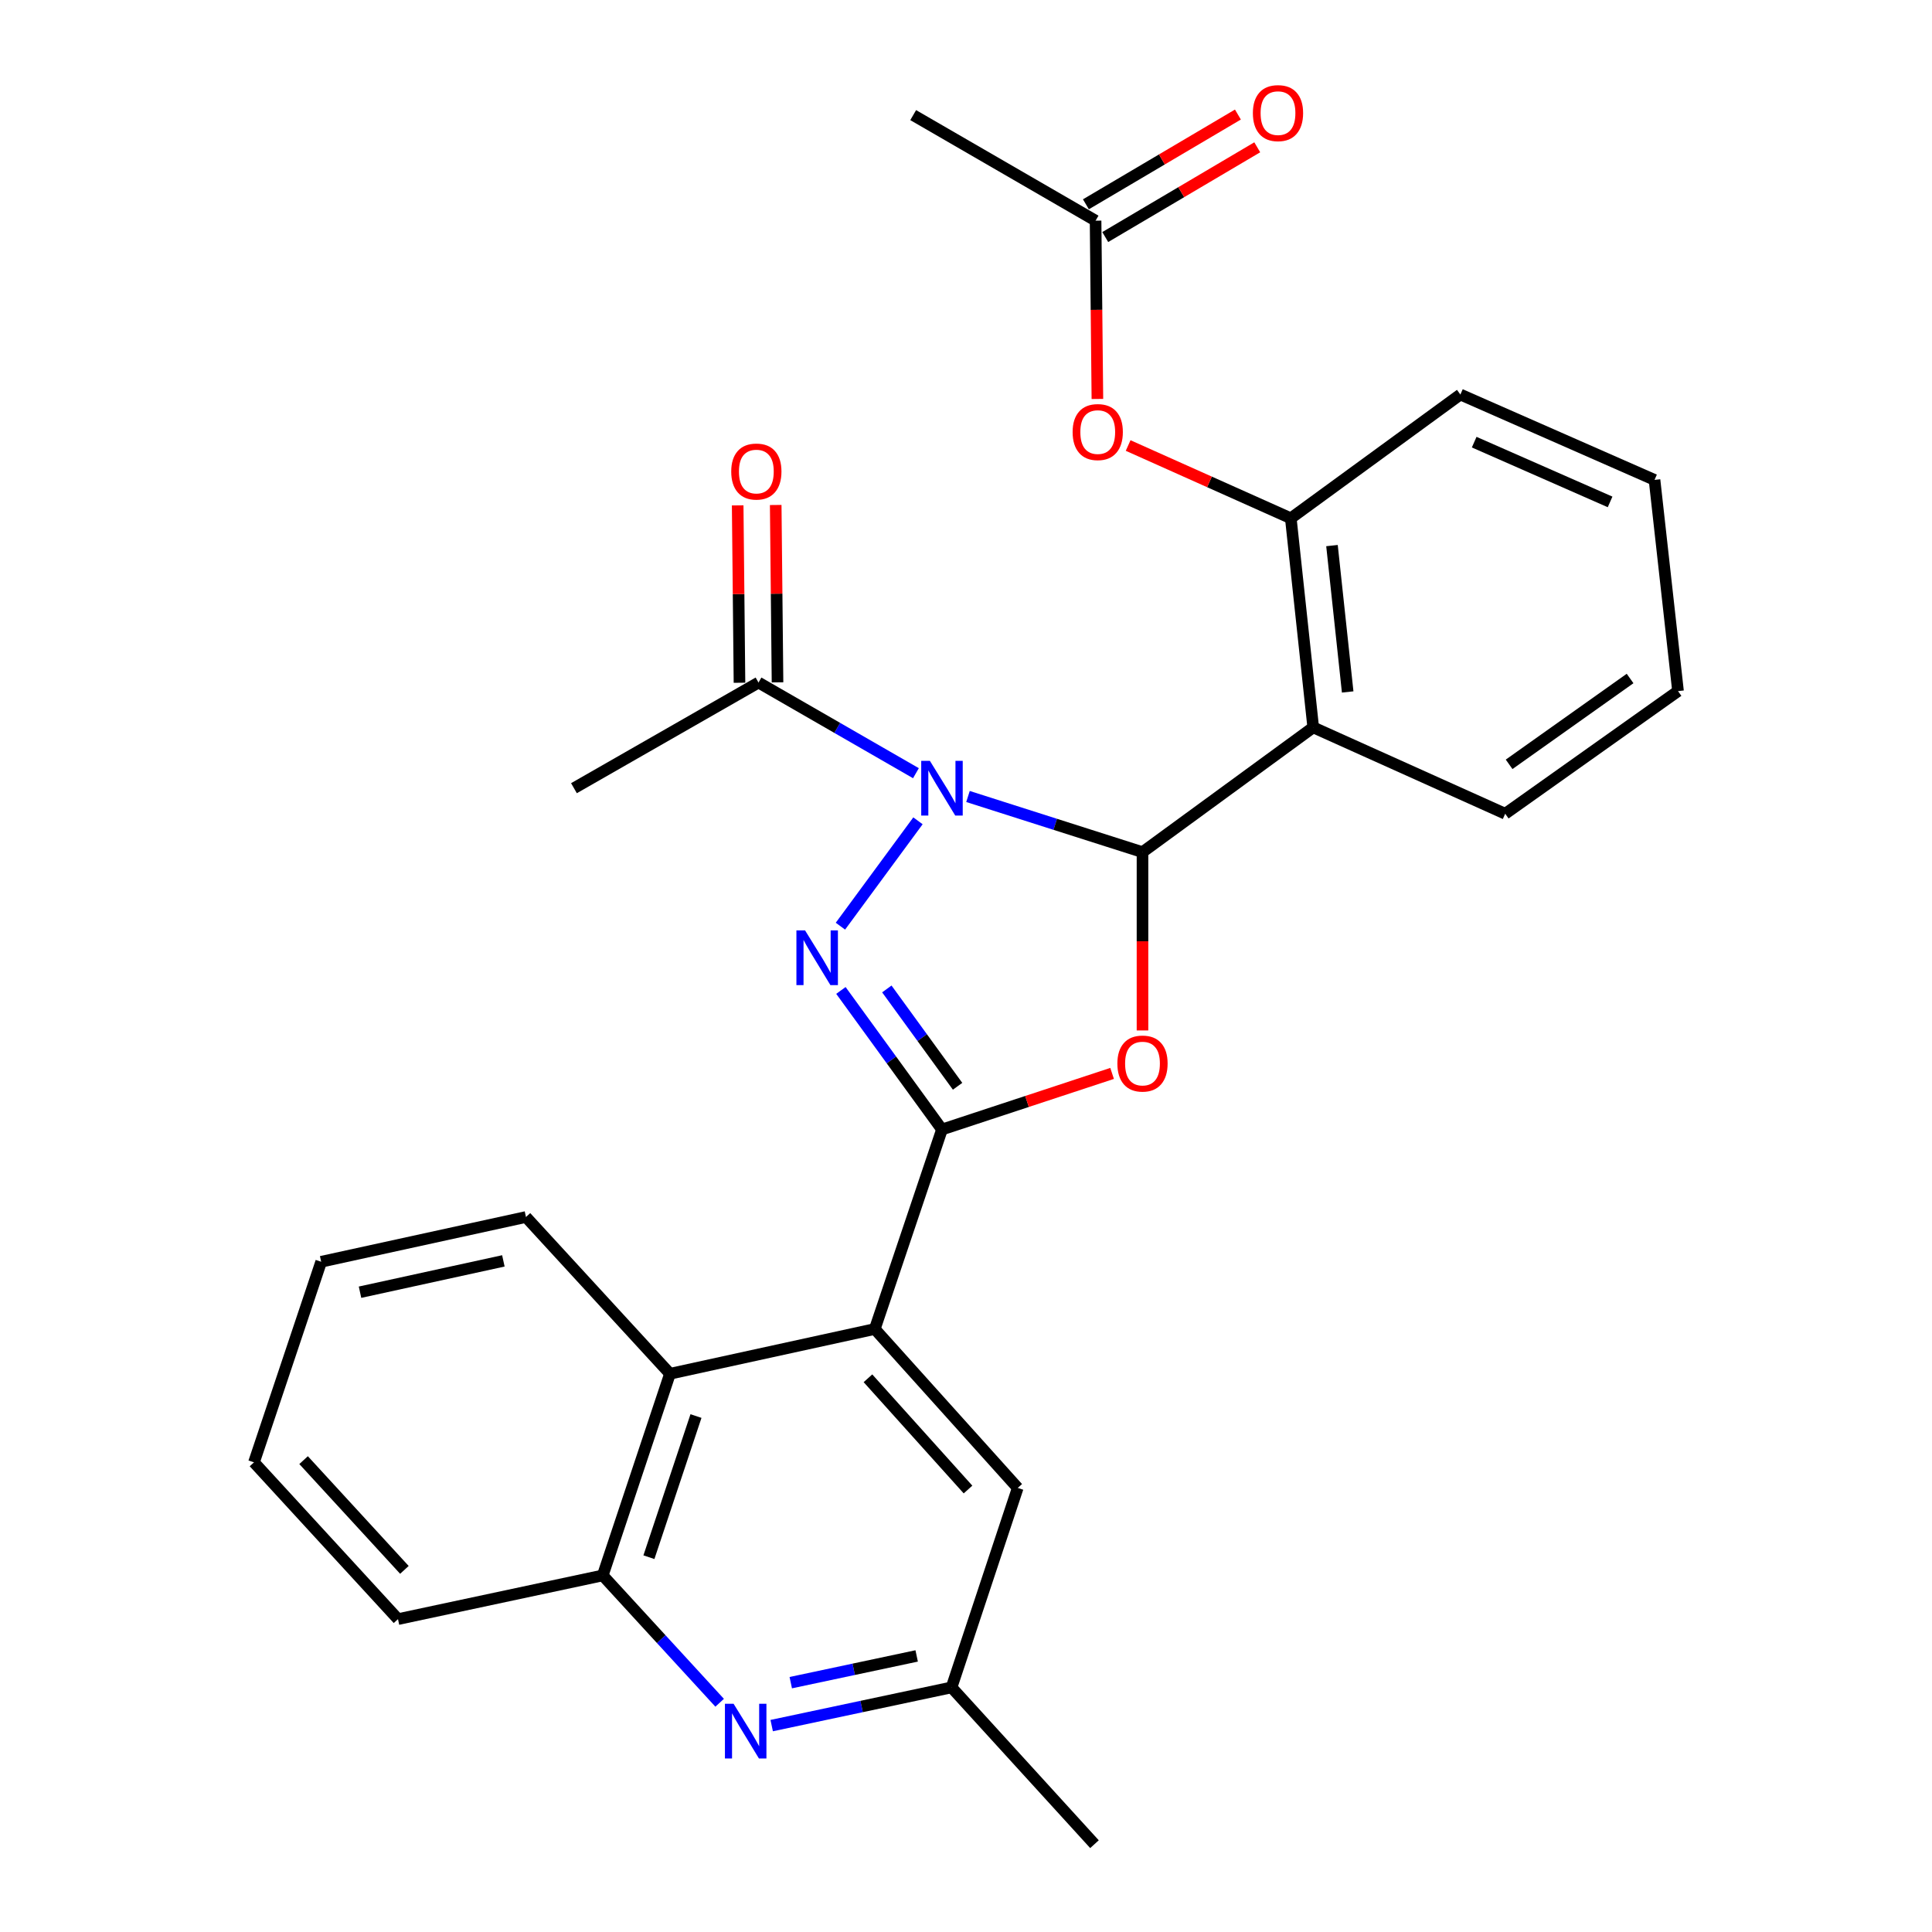 <?xml version='1.0' encoding='iso-8859-1'?>
<svg version='1.1' baseProfile='full'
              xmlns='http://www.w3.org/2000/svg'
                      xmlns:rdkit='http://www.rdkit.org/xml'
                      xmlns:xlink='http://www.w3.org/1999/xlink'
                  xml:space='preserve'
width='1000px' height='1000px' viewBox='0 0 1000 1000'>
<!-- END OF HEADER -->
<rect style='opacity:1.0;fill:#FFFFFF;stroke:none' width='1000' height='1000' x='0' y='0'> </rect>
<path class='bond-0' d='M 501.027,412.262 L 546.19,426.664' style='fill:none;fill-rule:evenodd;stroke:#0000FF;stroke-width:6px;stroke-linecap:butt;stroke-linejoin:miter;stroke-opacity:1' />
<path class='bond-0' d='M 546.19,426.664 L 591.353,441.066' style='fill:none;fill-rule:evenodd;stroke:#000000;stroke-width:6px;stroke-linecap:butt;stroke-linejoin:miter;stroke-opacity:1' />
<path class='bond-1' d='M 475.137,424.853 L 435.005,479.384' style='fill:none;fill-rule:evenodd;stroke:#0000FF;stroke-width:6px;stroke-linecap:butt;stroke-linejoin:miter;stroke-opacity:1' />
<path class='bond-6' d='M 474.084,400.207 L 433.343,376.748' style='fill:none;fill-rule:evenodd;stroke:#0000FF;stroke-width:6px;stroke-linecap:butt;stroke-linejoin:miter;stroke-opacity:1' />
<path class='bond-6' d='M 433.343,376.748 L 392.601,353.29' style='fill:none;fill-rule:evenodd;stroke:#000000;stroke-width:6px;stroke-linecap:butt;stroke-linejoin:miter;stroke-opacity:1' />
<path class='bond-3' d='M 591.353,441.066 L 591.353,487.213' style='fill:none;fill-rule:evenodd;stroke:#000000;stroke-width:6px;stroke-linecap:butt;stroke-linejoin:miter;stroke-opacity:1' />
<path class='bond-3' d='M 591.353,487.213 L 591.353,533.359' style='fill:none;fill-rule:evenodd;stroke:#FF0000;stroke-width:6px;stroke-linecap:butt;stroke-linejoin:miter;stroke-opacity:1' />
<path class='bond-4' d='M 591.353,441.066 L 679.72,376.489' style='fill:none;fill-rule:evenodd;stroke:#000000;stroke-width:6px;stroke-linecap:butt;stroke-linejoin:miter;stroke-opacity:1' />
<path class='bond-2' d='M 435.252,512.652 L 461.408,548.639' style='fill:none;fill-rule:evenodd;stroke:#0000FF;stroke-width:6px;stroke-linecap:butt;stroke-linejoin:miter;stroke-opacity:1' />
<path class='bond-2' d='M 461.408,548.639 L 487.564,584.626' style='fill:none;fill-rule:evenodd;stroke:#000000;stroke-width:6px;stroke-linecap:butt;stroke-linejoin:miter;stroke-opacity:1' />
<path class='bond-2' d='M 459.025,511.873 L 477.334,537.064' style='fill:none;fill-rule:evenodd;stroke:#0000FF;stroke-width:6px;stroke-linecap:butt;stroke-linejoin:miter;stroke-opacity:1' />
<path class='bond-2' d='M 477.334,537.064 L 495.643,562.255' style='fill:none;fill-rule:evenodd;stroke:#000000;stroke-width:6px;stroke-linecap:butt;stroke-linejoin:miter;stroke-opacity:1' />
<path class='bond-5' d='M 487.564,584.626 L 452.792,687.891' style='fill:none;fill-rule:evenodd;stroke:#000000;stroke-width:6px;stroke-linecap:butt;stroke-linejoin:miter;stroke-opacity:1' />
<path class='bond-28' d='M 487.564,584.626 L 531.592,570.112' style='fill:none;fill-rule:evenodd;stroke:#000000;stroke-width:6px;stroke-linecap:butt;stroke-linejoin:miter;stroke-opacity:1' />
<path class='bond-28' d='M 531.592,570.112 L 575.621,555.598' style='fill:none;fill-rule:evenodd;stroke:#FF0000;stroke-width:6px;stroke-linecap:butt;stroke-linejoin:miter;stroke-opacity:1' />
<path class='bond-8' d='M 679.72,376.489 L 668.115,268.259' style='fill:none;fill-rule:evenodd;stroke:#000000;stroke-width:6px;stroke-linecap:butt;stroke-linejoin:miter;stroke-opacity:1' />
<path class='bond-8' d='M 697.556,358.156 L 689.432,282.394' style='fill:none;fill-rule:evenodd;stroke:#000000;stroke-width:6px;stroke-linecap:butt;stroke-linejoin:miter;stroke-opacity:1' />
<path class='bond-17' d='M 679.72,376.489 L 779.091,421.192' style='fill:none;fill-rule:evenodd;stroke:#000000;stroke-width:6px;stroke-linecap:butt;stroke-linejoin:miter;stroke-opacity:1' />
<path class='bond-9' d='M 452.792,687.891 L 346.782,711.057' style='fill:none;fill-rule:evenodd;stroke:#000000;stroke-width:6px;stroke-linecap:butt;stroke-linejoin:miter;stroke-opacity:1' />
<path class='bond-13' d='M 452.792,687.891 L 526.776,770.144' style='fill:none;fill-rule:evenodd;stroke:#000000;stroke-width:6px;stroke-linecap:butt;stroke-linejoin:miter;stroke-opacity:1' />
<path class='bond-13' d='M 449.252,713.395 L 501.04,770.972' style='fill:none;fill-rule:evenodd;stroke:#000000;stroke-width:6px;stroke-linecap:butt;stroke-linejoin:miter;stroke-opacity:1' />
<path class='bond-15' d='M 402.444,353.189 L 401.976,307.285' style='fill:none;fill-rule:evenodd;stroke:#000000;stroke-width:6px;stroke-linecap:butt;stroke-linejoin:miter;stroke-opacity:1' />
<path class='bond-15' d='M 401.976,307.285 L 401.507,261.38' style='fill:none;fill-rule:evenodd;stroke:#FF0000;stroke-width:6px;stroke-linecap:butt;stroke-linejoin:miter;stroke-opacity:1' />
<path class='bond-15' d='M 382.757,353.39 L 382.289,307.486' style='fill:none;fill-rule:evenodd;stroke:#000000;stroke-width:6px;stroke-linecap:butt;stroke-linejoin:miter;stroke-opacity:1' />
<path class='bond-15' d='M 382.289,307.486 L 381.82,261.581' style='fill:none;fill-rule:evenodd;stroke:#FF0000;stroke-width:6px;stroke-linecap:butt;stroke-linejoin:miter;stroke-opacity:1' />
<path class='bond-18' d='M 392.601,353.29 L 297.08,407.968' style='fill:none;fill-rule:evenodd;stroke:#000000;stroke-width:6px;stroke-linecap:butt;stroke-linejoin:miter;stroke-opacity:1' />
<path class='bond-7' d='M 399.425,893.168 L 445.972,883.283' style='fill:none;fill-rule:evenodd;stroke:#0000FF;stroke-width:6px;stroke-linecap:butt;stroke-linejoin:miter;stroke-opacity:1' />
<path class='bond-7' d='M 445.972,883.283 L 492.518,873.397' style='fill:none;fill-rule:evenodd;stroke:#000000;stroke-width:6px;stroke-linecap:butt;stroke-linejoin:miter;stroke-opacity:1' />
<path class='bond-7' d='M 409.299,870.944 L 441.882,864.024' style='fill:none;fill-rule:evenodd;stroke:#0000FF;stroke-width:6px;stroke-linecap:butt;stroke-linejoin:miter;stroke-opacity:1' />
<path class='bond-7' d='M 441.882,864.024 L 474.464,857.104' style='fill:none;fill-rule:evenodd;stroke:#000000;stroke-width:6px;stroke-linecap:butt;stroke-linejoin:miter;stroke-opacity:1' />
<path class='bond-29' d='M 372.487,881.349 L 342.232,848.393' style='fill:none;fill-rule:evenodd;stroke:#0000FF;stroke-width:6px;stroke-linecap:butt;stroke-linejoin:miter;stroke-opacity:1' />
<path class='bond-29' d='M 342.232,848.393 L 311.978,815.437' style='fill:none;fill-rule:evenodd;stroke:#000000;stroke-width:6px;stroke-linecap:butt;stroke-linejoin:miter;stroke-opacity:1' />
<path class='bond-11' d='M 668.115,268.259 L 626.019,249.427' style='fill:none;fill-rule:evenodd;stroke:#000000;stroke-width:6px;stroke-linecap:butt;stroke-linejoin:miter;stroke-opacity:1' />
<path class='bond-11' d='M 626.019,249.427 L 583.924,230.595' style='fill:none;fill-rule:evenodd;stroke:#FF0000;stroke-width:6px;stroke-linecap:butt;stroke-linejoin:miter;stroke-opacity:1' />
<path class='bond-19' d='M 668.115,268.259 L 755.892,204.206' style='fill:none;fill-rule:evenodd;stroke:#000000;stroke-width:6px;stroke-linecap:butt;stroke-linejoin:miter;stroke-opacity:1' />
<path class='bond-10' d='M 346.782,711.057 L 311.978,815.437' style='fill:none;fill-rule:evenodd;stroke:#000000;stroke-width:6px;stroke-linecap:butt;stroke-linejoin:miter;stroke-opacity:1' />
<path class='bond-10' d='M 360.239,732.942 L 335.876,806.008' style='fill:none;fill-rule:evenodd;stroke:#000000;stroke-width:6px;stroke-linecap:butt;stroke-linejoin:miter;stroke-opacity:1' />
<path class='bond-20' d='M 346.782,711.057 L 272.24,629.92' style='fill:none;fill-rule:evenodd;stroke:#000000;stroke-width:6px;stroke-linecap:butt;stroke-linejoin:miter;stroke-opacity:1' />
<path class='bond-21' d='M 311.978,815.437 L 206.001,838.057' style='fill:none;fill-rule:evenodd;stroke:#000000;stroke-width:6px;stroke-linecap:butt;stroke-linejoin:miter;stroke-opacity:1' />
<path class='bond-12' d='M 568.013,206.502 L 567.542,160.361' style='fill:none;fill-rule:evenodd;stroke:#FF0000;stroke-width:6px;stroke-linecap:butt;stroke-linejoin:miter;stroke-opacity:1' />
<path class='bond-12' d='M 567.542,160.361 L 567.071,114.221' style='fill:none;fill-rule:evenodd;stroke:#000000;stroke-width:6px;stroke-linecap:butt;stroke-linejoin:miter;stroke-opacity:1' />
<path class='bond-16' d='M 572.076,122.697 L 611.414,99.469' style='fill:none;fill-rule:evenodd;stroke:#000000;stroke-width:6px;stroke-linecap:butt;stroke-linejoin:miter;stroke-opacity:1' />
<path class='bond-16' d='M 611.414,99.469 L 650.751,76.242' style='fill:none;fill-rule:evenodd;stroke:#FF0000;stroke-width:6px;stroke-linecap:butt;stroke-linejoin:miter;stroke-opacity:1' />
<path class='bond-16' d='M 562.066,105.744 L 601.403,82.516' style='fill:none;fill-rule:evenodd;stroke:#000000;stroke-width:6px;stroke-linecap:butt;stroke-linejoin:miter;stroke-opacity:1' />
<path class='bond-16' d='M 601.403,82.516 L 640.741,59.288' style='fill:none;fill-rule:evenodd;stroke:#FF0000;stroke-width:6px;stroke-linecap:butt;stroke-linejoin:miter;stroke-opacity:1' />
<path class='bond-22' d='M 567.071,114.221 L 472.666,59.586' style='fill:none;fill-rule:evenodd;stroke:#000000;stroke-width:6px;stroke-linecap:butt;stroke-linejoin:miter;stroke-opacity:1' />
<path class='bond-14' d='M 526.776,770.144 L 492.518,873.397' style='fill:none;fill-rule:evenodd;stroke:#000000;stroke-width:6px;stroke-linecap:butt;stroke-linejoin:miter;stroke-opacity:1' />
<path class='bond-23' d='M 492.518,873.397 L 566.502,954.545' style='fill:none;fill-rule:evenodd;stroke:#000000;stroke-width:6px;stroke-linecap:butt;stroke-linejoin:miter;stroke-opacity:1' />
<path class='bond-24' d='M 779.091,421.192 L 868.541,357.72' style='fill:none;fill-rule:evenodd;stroke:#000000;stroke-width:6px;stroke-linecap:butt;stroke-linejoin:miter;stroke-opacity:1' />
<path class='bond-24' d='M 781.115,395.615 L 843.73,351.184' style='fill:none;fill-rule:evenodd;stroke:#000000;stroke-width:6px;stroke-linecap:butt;stroke-linejoin:miter;stroke-opacity:1' />
<path class='bond-30' d='M 755.892,204.206 L 856.378,248.396' style='fill:none;fill-rule:evenodd;stroke:#000000;stroke-width:6px;stroke-linecap:butt;stroke-linejoin:miter;stroke-opacity:1' />
<path class='bond-30' d='M 763.039,228.857 L 833.38,259.79' style='fill:none;fill-rule:evenodd;stroke:#000000;stroke-width:6px;stroke-linecap:butt;stroke-linejoin:miter;stroke-opacity:1' />
<path class='bond-26' d='M 272.24,629.92 L 166.241,653.086' style='fill:none;fill-rule:evenodd;stroke:#000000;stroke-width:6px;stroke-linecap:butt;stroke-linejoin:miter;stroke-opacity:1' />
<path class='bond-26' d='M 260.544,652.629 L 186.345,668.846' style='fill:none;fill-rule:evenodd;stroke:#000000;stroke-width:6px;stroke-linecap:butt;stroke-linejoin:miter;stroke-opacity:1' />
<path class='bond-31' d='M 206.001,838.057 L 131.459,756.909' style='fill:none;fill-rule:evenodd;stroke:#000000;stroke-width:6px;stroke-linecap:butt;stroke-linejoin:miter;stroke-opacity:1' />
<path class='bond-31' d='M 209.319,812.566 L 157.139,755.762' style='fill:none;fill-rule:evenodd;stroke:#000000;stroke-width:6px;stroke-linecap:butt;stroke-linejoin:miter;stroke-opacity:1' />
<path class='bond-25' d='M 868.541,357.72 L 856.378,248.396' style='fill:none;fill-rule:evenodd;stroke:#000000;stroke-width:6px;stroke-linecap:butt;stroke-linejoin:miter;stroke-opacity:1' />
<path class='bond-27' d='M 166.241,653.086 L 131.459,756.909' style='fill:none;fill-rule:evenodd;stroke:#000000;stroke-width:6px;stroke-linecap:butt;stroke-linejoin:miter;stroke-opacity:1' />
<path  class='atom-0' d='M 481.304 393.808
L 490.584 408.808
Q 491.504 410.288, 492.984 412.968
Q 494.464 415.648, 494.544 415.808
L 494.544 393.808
L 498.304 393.808
L 498.304 422.128
L 494.424 422.128
L 484.464 405.728
Q 483.304 403.808, 482.064 401.608
Q 480.864 399.408, 480.504 398.728
L 480.504 422.128
L 476.824 422.128
L 476.824 393.808
L 481.304 393.808
' fill='#0000FF'/>
<path  class='atom-2' d='M 416.704 481.585
L 425.984 496.585
Q 426.904 498.065, 428.384 500.745
Q 429.864 503.425, 429.944 503.585
L 429.944 481.585
L 433.704 481.585
L 433.704 509.905
L 429.824 509.905
L 419.864 493.505
Q 418.704 491.585, 417.464 489.385
Q 416.264 487.185, 415.904 486.505
L 415.904 509.905
L 412.224 509.905
L 412.224 481.585
L 416.704 481.585
' fill='#0000FF'/>
<path  class='atom-4' d='M 578.353 550.492
Q 578.353 543.692, 581.713 539.892
Q 585.073 536.092, 591.353 536.092
Q 597.633 536.092, 600.993 539.892
Q 604.353 543.692, 604.353 550.492
Q 604.353 557.372, 600.953 561.292
Q 597.553 565.172, 591.353 565.172
Q 585.113 565.172, 581.713 561.292
Q 578.353 557.412, 578.353 550.492
M 591.353 561.972
Q 595.673 561.972, 597.993 559.092
Q 600.353 556.172, 600.353 550.492
Q 600.353 544.932, 597.993 542.132
Q 595.673 539.292, 591.353 539.292
Q 587.033 539.292, 584.673 542.092
Q 582.353 544.892, 582.353 550.492
Q 582.353 556.212, 584.673 559.092
Q 587.033 561.972, 591.353 561.972
' fill='#FF0000'/>
<path  class='atom-8' d='M 379.702 881.868
L 388.982 896.868
Q 389.902 898.348, 391.382 901.028
Q 392.862 903.708, 392.942 903.868
L 392.942 881.868
L 396.702 881.868
L 396.702 910.188
L 392.822 910.188
L 382.862 893.788
Q 381.702 891.868, 380.462 889.668
Q 379.262 887.468, 378.902 886.788
L 378.902 910.188
L 375.222 910.188
L 375.222 881.868
L 379.702 881.868
' fill='#0000FF'/>
<path  class='atom-12' d='M 555.187 223.636
Q 555.187 216.836, 558.547 213.036
Q 561.907 209.236, 568.187 209.236
Q 574.467 209.236, 577.827 213.036
Q 581.187 216.836, 581.187 223.636
Q 581.187 230.516, 577.787 234.436
Q 574.387 238.316, 568.187 238.316
Q 561.947 238.316, 558.547 234.436
Q 555.187 230.556, 555.187 223.636
M 568.187 235.116
Q 572.507 235.116, 574.827 232.236
Q 577.187 229.316, 577.187 223.636
Q 577.187 218.076, 574.827 215.276
Q 572.507 212.436, 568.187 212.436
Q 563.867 212.436, 561.507 215.236
Q 559.187 218.036, 559.187 223.636
Q 559.187 229.356, 561.507 232.236
Q 563.867 235.116, 568.187 235.116
' fill='#FF0000'/>
<path  class='atom-16' d='M 378.485 244.068
Q 378.485 237.268, 381.845 233.468
Q 385.205 229.668, 391.485 229.668
Q 397.765 229.668, 401.125 233.468
Q 404.485 237.268, 404.485 244.068
Q 404.485 250.948, 401.085 254.868
Q 397.685 258.748, 391.485 258.748
Q 385.245 258.748, 381.845 254.868
Q 378.485 250.988, 378.485 244.068
M 391.485 255.548
Q 395.805 255.548, 398.125 252.668
Q 400.485 249.748, 400.485 244.068
Q 400.485 238.508, 398.125 235.708
Q 395.805 232.868, 391.485 232.868
Q 387.165 232.868, 384.805 235.668
Q 382.485 238.468, 382.485 244.068
Q 382.485 249.788, 384.805 252.668
Q 387.165 255.548, 391.485 255.548
' fill='#FF0000'/>
<path  class='atom-17' d='M 648.487 58.55
Q 648.487 51.75, 651.847 47.95
Q 655.207 44.15, 661.487 44.15
Q 667.767 44.15, 671.127 47.95
Q 674.487 51.75, 674.487 58.55
Q 674.487 65.43, 671.087 69.35
Q 667.687 73.23, 661.487 73.23
Q 655.247 73.23, 651.847 69.35
Q 648.487 65.47, 648.487 58.55
M 661.487 70.03
Q 665.807 70.03, 668.127 67.15
Q 670.487 64.23, 670.487 58.55
Q 670.487 52.99, 668.127 50.19
Q 665.807 47.35, 661.487 47.35
Q 657.167 47.35, 654.807 50.15
Q 652.487 52.95, 652.487 58.55
Q 652.487 64.27, 654.807 67.15
Q 657.167 70.03, 661.487 70.03
' fill='#FF0000'/>
</svg>
